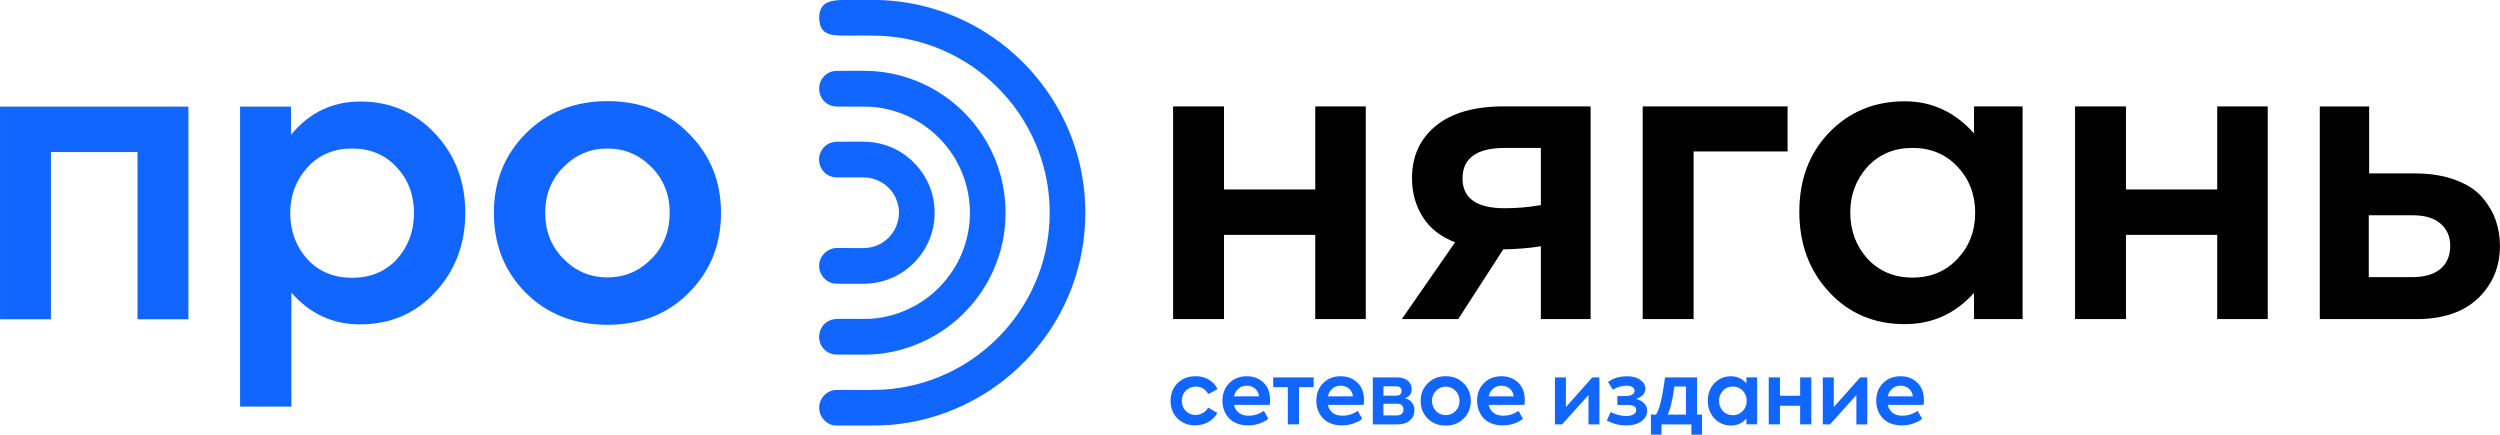 <?xml version="1.0" encoding="UTF-8"?> <!-- Creator: CorelDRAW 2021 (64-Bit) --> <svg xmlns="http://www.w3.org/2000/svg" xmlns:xlink="http://www.w3.org/1999/xlink" xmlns:xodm="http://www.corel.com/coreldraw/odm/2003" xml:space="preserve" width="110.742mm" height="19.255mm" style="shape-rendering:geometricPrecision; text-rendering:geometricPrecision; image-rendering:optimizeQuality; fill-rule:evenodd; clip-rule:evenodd" viewBox="0 0 768.48 133.62"> <defs> <style type="text/css"> <![CDATA[ .fil2 {fill:black;fill-rule:nonzero} .fil0 {fill:#1066FF;fill-rule:nonzero} .fil1 {fill:#1066FF;fill-rule:nonzero} ]]> </style> </defs> <g id="Слой_x0020_1">  <path class="fil0" d="M256.05 0.23c1,-0.17 2.01,-0.22 3.02,-0.23 3.63,0 7.26,0 10.89,0 11.54,0.27 22.99,3.71 32.77,9.84 13.16,8.16 23.26,21.11 27.88,35.9 4.67,14.73 3.89,31.11 -2.22,45.31 -3.97,9.31 -10.14,17.66 -17.85,24.21 -11.77,10.07 -27.21,15.77 -42.71,15.54 -3.62,0 -7.24,0 -10.86,0 -2.68,-0.04 -5.02,-2.4 -5.14,-5.06 -0.29,-2.85 2.02,-5.63 4.88,-5.85 4.59,-0.08 9.18,0.08 13.77,-0.08 11.47,-0.43 22.73,-4.68 31.68,-11.87 9.45,-7.53 16.3,-18.27 19.05,-30.04 2.39,-10.13 1.82,-20.94 -1.7,-30.74 -2.51,-7.02 -6.48,-13.52 -11.59,-18.95 -9,-9.68 -21.63,-15.9 -34.81,-17.04 -4.93,-0.42 -9.88,-0.16 -14.82,-0.24 -1.57,-0.07 -3.24,-0.16 -4.6,-1.03 -1.11,-0.71 -1.66,-2.02 -1.8,-3.28 -0.19,-1.53 -0.08,-3.21 0.82,-4.52 0.77,-1.09 2.08,-1.63 3.35,-1.85zm0.46 21.58c2.88,-0.09 5.77,-0.01 8.65,-0.04 8.76,-0.11 17.52,2.55 24.76,7.49 7.07,4.77 12.69,11.67 15.92,19.56 2.85,6.88 3.84,14.51 2.94,21.89 -1.07,9.03 -5.11,17.67 -11.31,24.32 -8.06,8.78 -19.85,14.02 -31.78,13.98 -2.91,-0.01 -5.81,0 -8.72,-0.01 -2.16,-0.06 -4.17,-1.56 -4.88,-3.59 -0.87,-2.39 0.1,-5.31 2.33,-6.59 0.99,-0.62 2.18,-0.8 3.33,-0.8 3.01,-0 6.02,0 9.02,-0 7.12,-0.25 14.11,-2.95 19.57,-7.52 5.26,-4.37 9.11,-10.4 10.78,-17.03 1.84,-7.09 1.17,-14.79 -1.86,-21.46 -2.94,-6.56 -8.12,-12.08 -14.47,-15.45 -4.85,-2.58 -10.36,-3.93 -15.86,-3.79 -2.56,-0.01 -5.12,0.03 -7.68,-0.02 -1.44,-0.03 -2.88,-0.57 -3.88,-1.62 -1.75,-1.69 -2.07,-4.61 -0.83,-6.68 0.83,-1.43 2.34,-2.42 3.97,-2.63zm0.32 21.76c2.79,-0.05 5.58,0 8.36,-0.02 4.18,-0.04 8.37,1.11 11.9,3.35 4.22,2.66 7.51,6.79 9.08,11.53 1.76,5.19 1.46,11.05 -0.83,16.03 -2.29,5.02 -6.54,9.11 -11.67,11.16 -2.85,1.18 -5.95,1.67 -9.02,1.61 -2.64,-0.03 -5.28,0.06 -7.91,-0.04 -2.81,-0.19 -5.1,-2.86 -4.93,-5.66 0.03,-3.05 2.93,-5.58 5.95,-5.29 2.56,0.01 5.12,0 7.67,0.01 2.35,0.02 4.69,-0.76 6.56,-2.18 2.48,-1.85 4.1,-4.8 4.31,-7.88 0.37,-4.26 -2.09,-8.59 -5.93,-10.47 -1.43,-0.74 -3.04,-1.16 -4.66,-1.18 -2.84,-0 -5.67,0.01 -8.5,-0 -1.7,-0 -3.38,-0.84 -4.38,-2.22 -1.44,-1.89 -1.42,-4.76 0.06,-6.62 0.92,-1.23 2.4,-2 3.92,-2.12z"></path> <polygon class="fil1" points="-0,32.77 57.91,32.77 57.91,98.14 42.26,98.14 42.26,46.74 15.65,46.74 15.65,98.14 -0,98.14 "></polygon> <path id="_1" class="fil1" d="M110.76 31.21c9.23,0 16.93,3.33 23.11,9.99 6.1,6.58 9.15,14.65 9.15,24.2 0,9.63 -3.09,17.78 -9.27,24.44 -6.1,6.58 -13.81,9.87 -23.12,9.87 -8.35,0 -15.37,-3.25 -21.07,-9.75l0 35.03 -15.77 0 0 -92.22 15.65 0 0 8.67c5.62,-6.82 12.72,-10.23 21.31,-10.23zm-21.55 34.31c0,5.54 1.77,10.27 5.3,14.21 3.53,3.77 8.11,5.66 13.72,5.66 5.62,0 10.19,-1.89 13.72,-5.66 3.53,-3.93 5.3,-8.67 5.3,-14.21 0,-5.62 -1.77,-10.31 -5.3,-14.09 -3.53,-3.85 -8.11,-5.78 -13.72,-5.78 -5.62,0 -10.19,1.93 -13.72,5.78 -3.53,3.93 -5.3,8.63 -5.3,14.09z"></path> <path id="_2" class="fil1" d="M151.81 65.4c0,-9.63 3.25,-17.74 9.75,-24.32 6.66,-6.66 15.05,-9.99 25.16,-9.99 10.19,0 18.54,3.33 25.04,9.99 6.58,6.58 9.87,14.69 9.87,24.32 0,9.79 -3.29,17.98 -9.87,24.56 -6.5,6.58 -14.85,9.87 -25.04,9.87 -10.19,0 -18.58,-3.29 -25.16,-9.87 -6.5,-6.58 -9.75,-14.77 -9.75,-24.56zm54.05 0c0,-5.54 -1.85,-10.19 -5.54,-13.97 -3.77,-3.85 -8.31,-5.78 -13.6,-5.78 -5.3,0 -9.83,1.93 -13.6,5.78 -3.69,3.77 -5.54,8.43 -5.54,13.97 0,5.62 1.85,10.31 5.54,14.09 3.77,3.85 8.31,5.78 13.6,5.78 5.3,0 9.83,-1.93 13.6,-5.78 3.69,-3.77 5.54,-8.47 5.54,-14.09z"></path> <polygon class="fil2" points="404.3,58.24 404.3,32.71 419.83,32.71 419.83,98.08 404.3,98.08 404.3,72.2 376.25,72.2 376.25,98.08 360.6,98.08 360.6,32.71 376.25,32.71 376.25,58.24 "></polygon> <path id="_1_0" class="fil2" d="M462.33 32.71l26.61 0 0 65.37 -15.29 0 0 -22.39c-3.29,0.56 -7.14,0.88 -11.56,0.96l-13.84 21.43 -17.34 0 16.37 -23.6c-4.41,-1.69 -7.72,-4.27 -9.93,-7.77 -2.21,-3.49 -3.31,-7.48 -3.31,-11.98 0,-6.66 2.43,-12 7.28,-16.01 4.86,-4.01 11.86,-6.02 21.01,-6.02zm0.24 31.3c3.69,0 7.38,-0.32 11.08,-0.96l0 -17.58 -10.96 0c-8.75,0 -13.12,3.13 -13.12,9.39 0,6.1 4.33,9.15 13,9.15z"></path> <polygon id="_2_1" class="fil2" points="504.95,32.71 549.49,32.71 549.49,46.56 520.6,46.56 520.6,98.08 504.95,98.08 "></polygon> <path id="_3" class="fil2" d="M606.8 41.02l0 -8.31 14.93 0 0 65.37 -14.93 0 0 -8.07c-5.7,6.42 -12.8,9.63 -21.31,9.63 -9.39,0 -17.14,-3.29 -23.24,-9.87 -6.1,-6.58 -9.15,-14.81 -9.15,-24.68 0,-9.87 3.05,-17.98 9.15,-24.32 6.18,-6.42 13.93,-9.63 23.24,-9.63 8.35,0 15.45,3.29 21.31,9.87zm0.36 24.32c0,-5.54 -1.81,-10.23 -5.42,-14.09 -3.61,-3.85 -8.23,-5.78 -13.84,-5.78 -5.62,0 -10.23,1.93 -13.84,5.78 -3.53,3.93 -5.3,8.63 -5.3,14.09 0,5.54 1.77,10.27 5.3,14.21 3.61,3.85 8.23,5.78 13.84,5.78 5.62,0 10.23,-1.93 13.84,-5.78 3.61,-3.85 5.42,-8.59 5.42,-14.21z"></path> <polygon id="_4" class="fil2" points="681.56,58.24 681.56,32.71 697.09,32.71 697.09,98.08 681.56,98.08 681.56,72.2 653.51,72.2 653.51,98.08 637.86,98.08 637.86,32.71 653.51,32.71 653.51,58.24 "></polygon> <path id="_5" class="fil2" d="M728.27 53.3l13.84 0c4.9,0 9.15,0.68 12.76,2.05 3.61,1.36 6.36,3.17 8.25,5.42 1.89,2.25 3.25,4.59 4.09,7.04 0.84,2.45 1.26,5.04 1.26,7.77 0,6.42 -2.25,11.8 -6.74,16.13 -4.49,4.25 -10.79,6.38 -18.9,6.38l-29.74 0 0 -65.37 15.17 0 0 20.59zm-0.12 31.9l13.12 0c4.01,0 7,-0.86 8.97,-2.59 1.97,-1.73 2.95,-4.07 2.95,-7.04 0,-2.81 -0.98,-5.08 -2.95,-6.8 -1.97,-1.73 -4.8,-2.59 -8.49,-2.59l-13.6 0 0 19.02z"></path> <path class="fil1" d="M367.46 130.77c-2.22,0 -4.05,-0.71 -5.51,-2.13 -1.42,-1.42 -2.13,-3.23 -2.13,-5.43 0,-2.2 0.72,-4.01 2.15,-5.43 1.45,-1.42 3.32,-2.13 5.59,-2.13 1.49,0 2.83,0.35 4.03,1.05 1.2,0.7 2.09,1.67 2.67,2.91l-2.82 1.52c-0.92,-1.52 -2.2,-2.29 -3.83,-2.29 -1.24,0 -2.28,0.42 -3.11,1.25 -0.82,0.82 -1.22,1.85 -1.22,3.11 0,1.24 0.4,2.28 1.2,3.11 0.8,0.83 1.81,1.25 3.03,1.25 0.8,0 1.56,-0.21 2.27,-0.63 0.72,-0.42 1.25,-0.96 1.61,-1.64l2.82 1.65c-0.64,1.17 -1.56,2.1 -2.75,2.78 -1.2,0.68 -2.53,1.02 -4,1.02z"></path> <path id="_1_2" class="fil1" d="M390.44 122.92c0,0.46 -0.04,0.98 -0.11,1.54l-11.01 0c0.23,1.03 0.72,1.84 1.48,2.43 0.75,0.59 1.73,0.89 2.94,0.89 1.76,0 3.34,-0.5 4.76,-1.49l1.38 2.47c-1.79,1.33 -3.88,2 -6.28,2 -1.31,0 -2.48,-0.21 -3.5,-0.64 -1.02,-0.43 -1.84,-1 -2.46,-1.72 -0.62,-0.72 -1.09,-1.52 -1.4,-2.39 -0.31,-0.88 -0.47,-1.81 -0.47,-2.81 0,-2.2 0.69,-4 2.07,-5.4 1.4,-1.44 3.21,-2.15 5.43,-2.15 2.07,0 3.79,0.66 5.13,1.97 1.35,1.29 2.02,3.06 2.02,5.29zm-7.15 -4.36c-1.01,0 -1.87,0.29 -2.57,0.88 -0.7,0.58 -1.17,1.38 -1.4,2.39l7.71 0c-0.14,-1.01 -0.55,-1.81 -1.24,-2.39 -0.68,-0.58 -1.52,-0.88 -2.51,-0.88z"></path> <polygon id="_2_3" class="fil1" points="391.37,116.01 403.8,116.01 403.8,119.01 399.3,119.01 399.3,130.45 395.87,130.45 395.87,119.01 391.37,119.01 "></polygon> <path id="_3_4" class="fil1" d="M419.3 122.92c0,0.46 -0.04,0.98 -0.11,1.54l-11.01 0c0.23,1.03 0.72,1.84 1.48,2.43 0.75,0.59 1.73,0.89 2.94,0.89 1.76,0 3.34,-0.5 4.76,-1.49l1.38 2.47c-1.79,1.33 -3.88,2 -6.28,2 -1.31,0 -2.48,-0.21 -3.5,-0.64 -1.02,-0.43 -1.84,-1 -2.46,-1.72 -0.62,-0.72 -1.09,-1.52 -1.4,-2.39 -0.31,-0.88 -0.47,-1.81 -0.47,-2.81 0,-2.2 0.69,-4 2.07,-5.4 1.4,-1.44 3.21,-2.15 5.43,-2.15 2.07,0 3.79,0.66 5.13,1.97 1.35,1.29 2.02,3.06 2.02,5.29zm-7.15 -4.36c-1.01,0 -1.87,0.29 -2.57,0.88 -0.7,0.58 -1.17,1.38 -1.4,2.39l7.71 0c-0.14,-1.01 -0.55,-1.81 -1.24,-2.39 -0.68,-0.58 -1.52,-0.88 -2.51,-0.88z"></path> <path id="_4_5" class="fil1" d="M431.88 122.42c0.92,0.21 1.64,0.66 2.14,1.33 0.51,0.67 0.76,1.47 0.76,2.39 0,1.26 -0.46,2.29 -1.38,3.1 -0.92,0.81 -2.14,1.21 -3.67,1.21l-7.74 0 0 -14.44 7.47 0c1.38,0 2.48,0.34 3.28,1.02 0.81,0.68 1.21,1.53 1.21,2.54 0,1.42 -0.69,2.37 -2.07,2.85zm-2.71 -3.67l-3.91 0 0 2.87 3.94 0c0.69,0.02 1.17,-0.22 1.45,-0.72 0.27,-0.5 0.27,-0.99 -0.01,-1.48 -0.28,-0.49 -0.77,-0.71 -1.46,-0.68zm-3.91 8.94l4.18 0c0.62,0 1.11,-0.17 1.46,-0.51 0.35,-0.34 0.53,-0.77 0.53,-1.3 0,-0.53 -0.17,-0.96 -0.51,-1.29 -0.34,-0.33 -0.82,-0.49 -1.44,-0.49l-4.23 0 0 3.59z"></path> <path id="_5_6" class="fil1" d="M436.7 123.22c0,-2.13 0.72,-3.92 2.15,-5.37 1.47,-1.47 3.32,-2.21 5.56,-2.21 2.25,0 4.1,0.74 5.53,2.21 1.45,1.45 2.18,3.24 2.18,5.37 0,2.16 -0.73,3.97 -2.18,5.43 -1.44,1.45 -3.28,2.18 -5.53,2.18 -2.25,0 -4.1,-0.73 -5.56,-2.18 -1.44,-1.45 -2.15,-3.26 -2.15,-5.43zm11.94 0c0,-1.22 -0.41,-2.25 -1.22,-3.09 -0.83,-0.85 -1.84,-1.28 -3.01,-1.28 -1.17,0 -2.17,0.43 -3.01,1.28 -0.82,0.83 -1.22,1.86 -1.22,3.09 0,1.24 0.41,2.28 1.22,3.11 0.83,0.85 1.83,1.28 3.01,1.28 1.17,0 2.17,-0.43 3.01,-1.28 0.82,-0.83 1.22,-1.87 1.22,-3.11z"></path> <path id="_6" class="fil1" d="M468.72 122.92c0,0.46 -0.04,0.98 -0.11,1.54l-11.01 0c0.23,1.03 0.72,1.84 1.48,2.43 0.75,0.59 1.73,0.89 2.94,0.89 1.76,0 3.34,-0.5 4.76,-1.49l1.38 2.47c-1.79,1.33 -3.88,2 -6.28,2 -1.31,0 -2.48,-0.21 -3.5,-0.64 -1.02,-0.43 -1.84,-1 -2.46,-1.72 -0.62,-0.72 -1.09,-1.52 -1.4,-2.39 -0.31,-0.88 -0.47,-1.81 -0.47,-2.81 0,-2.2 0.69,-4 2.07,-5.4 1.4,-1.44 3.21,-2.15 5.43,-2.15 2.07,0 3.79,0.66 5.13,1.97 1.35,1.29 2.02,3.06 2.02,5.29zm-7.15 -4.36c-1.01,0 -1.87,0.29 -2.57,0.88 -0.7,0.58 -1.17,1.38 -1.4,2.39l7.71 0c-0.14,-1.01 -0.55,-1.81 -1.24,-2.39 -0.68,-0.58 -1.52,-0.88 -2.51,-0.88z"></path> <polygon id="_7" class="fil1" points="480.18,130.45 477.97,130.45 477.97,116.01 481.35,116.01 481.35,125.13 489.46,116.01 491.65,116.01 491.65,130.45 488.29,130.45 488.29,121.43 "></polygon> <path id="_8" class="fil1" d="M499.86 130.77c-2.13,0 -4.1,-0.51 -5.93,-1.52l1.17 -2.58c1.65,0.8 3.24,1.2 4.79,1.2 0.96,0 1.71,-0.16 2.25,-0.49 0.54,-0.33 0.81,-0.78 0.81,-1.34 0,-1.05 -0.9,-1.57 -2.69,-1.57l-3.09 0 0 -2.71 2.26 0c0.99,0 1.75,-0.15 2.26,-0.44 0.51,-0.29 0.77,-0.69 0.77,-1.18 0,-0.51 -0.23,-0.9 -0.69,-1.17 -0.46,-0.27 -1.08,-0.4 -1.86,-0.4 -1.31,0 -2.7,0.4 -4.15,1.2l-1.46 -2.37c1.58,-1.15 3.55,-1.73 5.9,-1.73 1.7,0 3.05,0.38 4.04,1.14 1.03,0.74 1.54,1.64 1.54,2.69 0,0.69 -0.24,1.31 -0.73,1.85 -0.49,0.54 -1.17,0.95 -2.06,1.24l-0.03 0.08c1.05,0.25 1.87,0.7 2.47,1.34 0.6,0.65 0.9,1.41 0.9,2.3 0,1.24 -0.58,2.3 -1.75,3.17 -1.14,0.87 -2.71,1.3 -4.73,1.3z"></path> <path id="_9" class="fil1" d="M521.65 116.01l0 11.44 1.54 0 0 6.17 -3.27 0 0 -3.17 -9.18 0 0 3.17 -3.27 0 0 -6.17 1.6 0c0.96,-1.61 1.73,-4.44 2.31,-8.48l0.45 -2.95 9.81 0zm-6.94 2.82l-0.16 0.96c-0.5,3.49 -1.13,6.05 -1.91,7.66l5.61 0 0 -8.62 -3.54 0z"></path> <path id="_10" class="fil1" d="M536.83 117.84l0 -1.84 3.3 0 0 14.44 -3.3 0 0 -1.78c-1.26,1.42 -2.83,2.13 -4.71,2.13 -2.07,0 -3.79,-0.73 -5.13,-2.18 -1.35,-1.45 -2.02,-3.27 -2.02,-5.45 0,-2.18 0.67,-3.97 2.02,-5.37 1.37,-1.42 3.08,-2.13 5.13,-2.13 1.84,0 3.41,0.73 4.71,2.18zm0.08 5.37c0,-1.22 -0.4,-2.26 -1.2,-3.11 -0.8,-0.85 -1.82,-1.28 -3.06,-1.28 -1.24,0 -2.26,0.43 -3.06,1.28 -0.78,0.87 -1.17,1.91 -1.17,3.11 0,1.22 0.39,2.27 1.17,3.14 0.8,0.85 1.82,1.28 3.06,1.28 1.24,0 2.26,-0.43 3.06,-1.28 0.8,-0.85 1.2,-1.9 1.2,-3.14z"></path> <polygon id="_11" class="fil1" points="553.35,121.65 553.35,116.01 556.78,116.01 556.78,130.45 553.35,130.45 553.35,124.73 547.15,124.73 547.15,130.45 543.7,130.45 543.7,116.01 547.15,116.01 547.15,121.65 "></polygon> <polygon id="_12" class="fil1" points="562.53,130.45 560.32,130.45 560.32,116.01 563.7,116.01 563.7,125.13 571.81,116.01 573.99,116.01 573.99,130.45 570.64,130.45 570.64,121.43 "></polygon> <path id="_13" class="fil1" d="M591.41 122.92c0,0.46 -0.04,0.98 -0.11,1.54l-11.01 0c0.23,1.03 0.72,1.84 1.48,2.43 0.75,0.59 1.73,0.89 2.94,0.89 1.76,0 3.34,-0.5 4.76,-1.49l1.38 2.47c-1.79,1.33 -3.88,2 -6.28,2 -1.31,0 -2.48,-0.21 -3.5,-0.64 -1.02,-0.43 -1.84,-1 -2.46,-1.72 -0.62,-0.72 -1.09,-1.52 -1.4,-2.39 -0.31,-0.88 -0.47,-1.81 -0.47,-2.81 0,-2.2 0.69,-4 2.07,-5.4 1.4,-1.44 3.21,-2.15 5.43,-2.15 2.07,0 3.79,0.66 5.13,1.97 1.35,1.29 2.02,3.06 2.02,5.29zm-7.15 -4.36c-1.01,0 -1.87,0.29 -2.57,0.88 -0.7,0.58 -1.17,1.38 -1.4,2.39l7.71 0c-0.14,-1.01 -0.55,-1.81 -1.24,-2.39 -0.68,-0.58 -1.52,-0.88 -2.51,-0.88z"></path> </g> </svg> 
